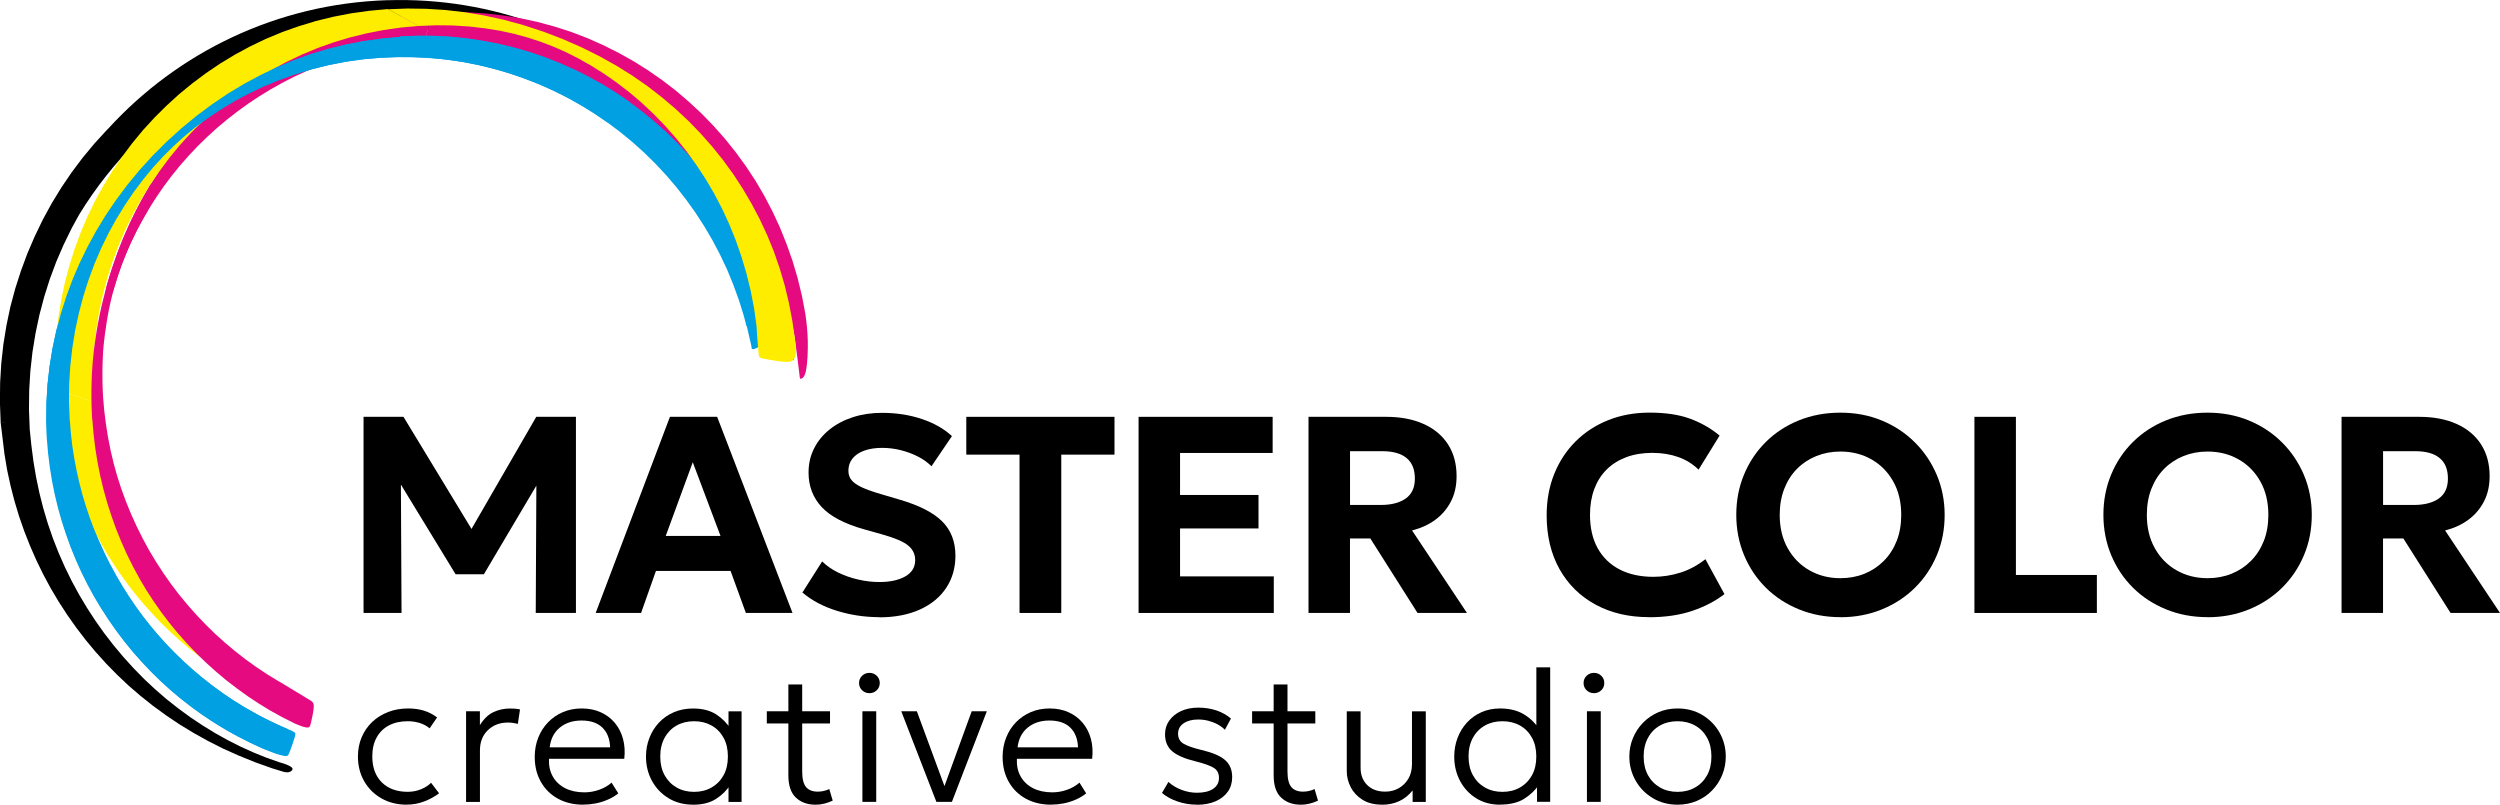 <?xml version="1.0" encoding="UTF-8"?> <!-- Creator: CorelDRAW 2020 (64-Bit) --> <svg xmlns="http://www.w3.org/2000/svg" xmlns:xlink="http://www.w3.org/1999/xlink" xmlns:xodm="http://www.corel.com/coreldraw/odm/2003" xml:space="preserve" width="101.718mm" height="32.74mm" style="shape-rendering:geometricPrecision; text-rendering:geometricPrecision; image-rendering:optimizeQuality; fill-rule:evenodd; clip-rule:evenodd" viewBox="0 0 565.95 182.16"> <defs> <style type="text/css"> <![CDATA[ .fil0 {fill:black} .fil3 {fill:#E60A80} .fil1 {fill:black;fill-rule:nonzero} .fil4 {fill:#00A0E3;fill-rule:nonzero} .fil2 {fill:#E60A80;fill-rule:nonzero} .fil5 {fill:#FFED00;fill-rule:nonzero} ]]> </style> </defs> <g id="Layer_x0020_1">  <path class="fil0" d="M87.73 0.05c47.64,-1.51 87.75,34.51 91.95,81.38 -0.05,0.05 -0.09,0.09 -0.15,0.14 -4.8,-33.27 -28.18,-60.26 -59.01,-70.55 -0.42,0.02 -1,-0.08 -1.79,-0.36l-2.31 -0.87 -0.41 -0.14c-8.26,-2.27 -16.99,-3.36 -26,-3.07 -30.71,0.97 -57.23,17.63 -72.11,42.03l-1.68 3.07 -1.83 3.75 -1.66 3.84 -1.46 3.92 -1.27 4.02 -1.08 4.08 -0.88 4.17 -0.69 4.23 -0.48 4.31 -0.26 4.34 -0.05 4.4 0.17 4.46 -1.56 -0.4 0 -0 1.56 0.4 0 0 0.37 3.61 0.47 3.63 0.6 3.57 0.74 3.54 0.88 3.48 1.02 3.43 1.15 3.35 1.29 3.29 1.42 3.23 1.54 3.15 1.67 3.08 1.79 3 1.9 2.92 2.01 2.84 2.12 2.74 2.21 2.64 2.32 2.56 2.41 2.46 2.49 2.33 2.58 2.23 2.67 2.11 2.73 1.99 2.79 1.86 2.83 1.74 2.87 1.6 2.88 1.45 2.9 1.31 2.89 1.17 2.9 1.02 1.17 0.36c0.61,0.22 1.55,0.58 1.81,0.96 0.27,0.4 -0.21,0.83 -0.77,0.95 -0.36,0.08 -0.74,0.02 -1.06,-0.04l-2.71 -0.83 -3.84 -1.37 -3.71 -1.5 -3.57 -1.6 -3.42 -1.73 -3.28 -1.83 -3.17 -1.93 -3.04 -2.04 -2.93 -2.14 -2.82 -2.24 -2.71 -2.34 -2.6 -2.45 -2.48 -2.53 -2.37 -2.63 -2.26 -2.71 -2.15 -2.81 -2.04 -2.89 -1.92 -2.96 -1.81 -3.04 -1.68 -3.12 -1.56 -3.2 -1.43 -3.26 -1.32 -3.34 -1.18 -3.39 -1.04 -3.45 -0.9 -3.5 -0.77 -3.56 -0.6 -3.6 -0.88 -7.28 1.14 0.29 0 0.01 -1.12 -0.28 -0.17 -4.48 0.05 -4.42 0.26 -4.36 0.48 -4.33 0.69 -4.25 0.88 -4.19 1.1 -4.11 1.29 -4.03 1.46 -3.94 1.66 -3.86 1.82 -3.78 2 -3.67 2.17 -3.56 2.34 -3.45 2.49 -3.32 2.64 -3.19 2.79 -3.05 0.39 -0.39c15.72,-17.21 38.11,-28.3 63.24,-29.09z"></path> <polygon class="fil1" points="82.3,138.76 82.3,94.36 91.34,94.36 108.62,122.84 104.91,122.9 121.4,94.36 130.38,94.36 130.38,138.76 121.28,138.76 121.44,106.47 123.12,107.07 109.54,130 103.14,130 89.15,107.07 90.74,106.47 90.9,138.76 "></polygon> <path id="1" class="fil1" d="M134.85 138.76l16.81 -44.4 10.69 0 17.06 44.4 -10.56 0 -3.46 -9.51 -16.9 0 -3.36 9.51 -10.27 0zm15.86 -17.44l12.4 0 -6.28 -16.68 -6.12 16.68z"></path> <path id="2" class="fil1" d="M199.03 139.71c-3.28,0 -6.46,-0.48 -9.55,-1.43 -3.09,-0.95 -5.7,-2.34 -7.83,-4.15l4.47 -7.04c0.97,0.97 2.18,1.81 3.6,2.51 1.43,0.7 2.95,1.23 4.57,1.6 1.62,0.37 3.2,0.56 4.77,0.56 2.41,0 4.37,-0.42 5.87,-1.27 1.5,-0.85 2.25,-2.08 2.25,-3.71 0,-1.31 -0.53,-2.41 -1.59,-3.29 -1.06,-0.88 -3.02,-1.71 -5.9,-2.52l-4.06 -1.14c-4.46,-1.25 -7.67,-2.94 -9.64,-5.07 -1.97,-2.14 -2.95,-4.72 -2.95,-7.77 0,-1.99 0.41,-3.81 1.24,-5.45 0.82,-1.65 1.99,-3.08 3.48,-4.28 1.49,-1.21 3.26,-2.15 5.3,-2.81 2.04,-0.67 4.25,-0.99 6.64,-0.99 3.23,0 6.25,0.47 9.03,1.41 2.78,0.94 5.03,2.23 6.77,3.86l-4.63 6.82c-0.85,-0.85 -1.86,-1.58 -3.06,-2.19 -1.19,-0.61 -2.49,-1.1 -3.89,-1.45 -1.4,-0.35 -2.8,-0.52 -4.22,-0.52 -1.52,0 -2.85,0.2 -4.01,0.61 -1.15,0.41 -2.05,1 -2.68,1.78 -0.63,0.77 -0.95,1.7 -0.95,2.78 0,0.82 0.23,1.52 0.69,2.1 0.45,0.58 1.23,1.13 2.31,1.64 1.09,0.51 2.58,1.04 4.48,1.59l4.19 1.24c4.4,1.29 7.59,2.93 9.58,4.92 1.99,1.99 2.98,4.57 2.98,7.74 0,2.75 -0.69,5.17 -2.07,7.27 -1.38,2.1 -3.37,3.74 -5.96,4.92 -2.59,1.17 -5.67,1.77 -9.22,1.77z"></path> <polygon id="3" class="fil1" points="230.8,138.76 230.8,102.92 218.75,102.92 218.75,94.36 252.3,94.36 252.3,102.92 240.25,102.92 240.25,138.76 "></polygon> <polygon id="4" class="fil1" points="257.75,138.76 257.75,94.36 288.1,94.36 288.1,102.54 267.14,102.54 267.14,112.05 284.9,112.05 284.9,119.63 267.14,119.63 267.14,130.48 288.36,130.48 288.36,138.76 "></polygon> <path id="5" class="fil1" d="M296.22 138.76l0 -44.4 17.6 0c3.21,0 6.03,0.53 8.42,1.6 2.4,1.07 4.25,2.61 5.55,4.62 1.3,2.01 1.95,4.41 1.95,7.2 0,2.2 -0.43,4.12 -1.3,5.78 -0.87,1.66 -2.05,3.04 -3.56,4.14 -1.51,1.1 -3.26,1.89 -5.22,2.38l12.43 18.68 -11.19 0 -10.69 -16.87 -4.6 0 0 16.87 -9.39 0zm9.39 -24.45l6.98 0c2.41,0 4.3,-0.5 5.67,-1.48 1.36,-0.98 2.04,-2.47 2.04,-4.48 0,-2.07 -0.62,-3.63 -1.88,-4.66 -1.26,-1.04 -3.1,-1.55 -5.51,-1.55l-7.29 0 0 12.18z"></path> <path id="6" class="fil1" d="M416.63 139.71c-3.38,0 -6.51,-0.59 -9.39,-1.77 -2.87,-1.17 -5.37,-2.8 -7.48,-4.89 -2.11,-2.09 -3.75,-4.55 -4.93,-7.36 -1.17,-2.81 -1.77,-5.86 -1.77,-9.13 0,-3.3 0.59,-6.35 1.77,-9.16 1.17,-2.81 2.81,-5.26 4.93,-7.36 2.11,-2.09 4.61,-3.72 7.48,-4.88 2.88,-1.16 6,-1.74 9.39,-1.74 3.38,0 6.51,0.59 9.38,1.78 2.86,1.18 5.36,2.83 7.48,4.95 2.12,2.11 3.77,4.57 4.96,7.37 1.18,2.8 1.78,5.82 1.78,9.06 0,3.28 -0.59,6.32 -1.78,9.13 -1.18,2.81 -2.83,5.26 -4.96,7.36 -2.12,2.09 -4.62,3.72 -7.48,4.89 -2.86,1.17 -5.99,1.77 -9.38,1.77zm0 -8.82c1.97,0 3.78,-0.34 5.45,-1.01 1.67,-0.68 3.13,-1.65 4.38,-2.91 1.25,-1.26 2.22,-2.76 2.91,-4.51 0.69,-1.75 1.03,-3.72 1.03,-5.9 0,-2.9 -0.6,-5.42 -1.81,-7.57 -1.21,-2.15 -2.84,-3.81 -4.92,-4.99 -2.07,-1.18 -4.42,-1.78 -7.04,-1.78 -1.95,0 -3.75,0.34 -5.43,1.01 -1.68,0.68 -3.14,1.64 -4.38,2.89 -1.24,1.25 -2.2,2.75 -2.89,4.51 -0.69,1.76 -1.04,3.74 -1.04,5.92 0,2.9 0.6,5.41 1.81,7.56 1.21,2.15 2.84,3.82 4.92,5 2.07,1.18 4.41,1.78 7.01,1.78z"></path> <polygon id="7" class="fil1" points="446.97,138.76 446.97,94.36 456.36,94.36 456.36,130.16 474.69,130.16 474.69,138.76 "></polygon> <path id="8" class="fil1" d="M499.74 139.71c-3.38,0 -6.51,-0.59 -9.39,-1.77 -2.87,-1.17 -5.37,-2.8 -7.48,-4.89 -2.11,-2.09 -3.75,-4.55 -4.93,-7.36 -1.17,-2.81 -1.77,-5.86 -1.77,-9.13 0,-3.3 0.59,-6.35 1.77,-9.16 1.17,-2.81 2.81,-5.26 4.93,-7.36 2.11,-2.09 4.61,-3.72 7.48,-4.88 2.88,-1.16 6,-1.74 9.39,-1.74 3.38,0 6.51,0.59 9.38,1.78 2.86,1.18 5.36,2.83 7.48,4.95 2.12,2.11 3.77,4.57 4.96,7.37 1.18,2.8 1.78,5.82 1.78,9.06 0,3.28 -0.59,6.32 -1.78,9.13 -1.18,2.81 -2.83,5.26 -4.96,7.36 -2.12,2.09 -4.62,3.72 -7.48,4.89 -2.86,1.17 -5.99,1.77 -9.38,1.77zm0 -8.82c1.97,0 3.78,-0.34 5.45,-1.01 1.67,-0.68 3.13,-1.65 4.38,-2.91 1.25,-1.26 2.22,-2.76 2.91,-4.51 0.69,-1.75 1.03,-3.72 1.03,-5.9 0,-2.9 -0.6,-5.42 -1.81,-7.57 -1.21,-2.15 -2.84,-3.81 -4.92,-4.99 -2.07,-1.18 -4.42,-1.78 -7.04,-1.78 -1.95,0 -3.75,0.34 -5.43,1.01 -1.68,0.68 -3.14,1.64 -4.38,2.89 -1.24,1.25 -2.2,2.75 -2.89,4.51 -0.69,1.76 -1.04,3.74 -1.04,5.92 0,2.9 0.6,5.41 1.81,7.56 1.21,2.15 2.84,3.82 4.92,5 2.07,1.18 4.41,1.78 7.01,1.78z"></path> <path id="9" class="fil1" d="M530.08 138.76l0 -44.4 17.6 0c3.21,0 6.03,0.53 8.42,1.6 2.4,1.07 4.25,2.61 5.55,4.62 1.3,2.01 1.95,4.41 1.95,7.2 0,2.2 -0.43,4.12 -1.3,5.78 -0.87,1.66 -2.05,3.04 -3.56,4.14 -1.51,1.1 -3.26,1.89 -5.22,2.38l12.43 18.68 -11.19 0 -10.69 -16.87 -4.6 0 0 16.87 -9.39 0zm9.39 -24.45l6.98 0c2.41,0 4.3,-0.5 5.67,-1.48 1.36,-0.98 2.04,-2.47 2.04,-4.48 0,-2.07 -0.62,-3.63 -1.88,-4.66 -1.26,-1.04 -3.1,-1.55 -5.51,-1.55l-7.29 0 0 12.18z"></path> <path id="10" class="fil1" d="M373.31 139.71c-4.59,0 -8.63,-0.95 -12.11,-2.84 -3.49,-1.89 -6.21,-4.57 -8.15,-8.02 -1.94,-3.46 -2.92,-7.52 -2.92,-12.19 0,-3.4 0.57,-6.52 1.71,-9.36 1.14,-2.83 2.76,-5.3 4.85,-7.38 2.09,-2.08 4.57,-3.69 7.41,-4.82 2.84,-1.13 5.95,-1.69 9.33,-1.69 3.59,0 6.64,0.45 9.13,1.36 2.49,0.91 4.74,2.19 6.72,3.84l-4.76 7.71c-1.29,-1.27 -2.81,-2.22 -4.58,-2.85 -1.77,-0.63 -3.73,-0.95 -5.89,-0.95 -2.2,0 -4.16,0.33 -5.91,0.98 -1.74,0.66 -3.22,1.59 -4.44,2.8 -1.22,1.22 -2.15,2.69 -2.79,4.41 -0.64,1.72 -0.97,3.67 -0.97,5.82 0,2.96 0.58,5.48 1.73,7.56 1.15,2.08 2.8,3.69 4.95,4.81 2.15,1.12 4.7,1.68 7.68,1.68 2.07,0 4.11,-0.32 6.11,-0.95 2,-0.63 3.88,-1.65 5.66,-3.04l4.31 7.9c-2.09,1.61 -4.55,2.88 -7.36,3.82 -2.81,0.94 -6.06,1.42 -9.74,1.42z"></path> <path class="fil2" d="M25.91 64.95c-0.52,1.81 -1.3,3.12 -1.76,2.92 -0.46,-0.21 -0.4,-1.85 0.12,-3.67l1.62 0.75 0.02 -0zm155.08 20.05c0.11,0.83 0.15,0.8 0.4,0.71 0.25,-0.09 0.71,-0.25 1.03,-1.64 0.41,-1.78 0.49,-4.95 0.45,-6.86 -0.05,-2.17 -0.25,-4.01 -0.55,-6.15l-0.78 -4.11 -0.98 -4.02 -1.16 -3.92 -1.35 -3.81 -1.5 -3.73 -1.68 -3.62 -1.84 -3.52 -2 -3.41 -2.16 -3.28 -2.31 -3.18 -2.45 -3.05 -2.58 -2.92 -2.71 -2.79 -2.84 -2.64 -2.95 -2.52 -3.08 -2.37 -3.19 -2.22 -3.3 -2.07 -3.38 -1.9 -3.49 -1.75 -3.57 -1.58 -3.65 -1.4 -3.74 -1.21 -3.8 -1.04 -3.88 -0.84 -3.94 -0.65 -3.99 -0.46 -4.05 -0.26 -4.09 -0.05 -4.14 0.17 -1.64 6.64 4.12 -0.17 4.06 0.05 4.03 0.26 3.97 0.46 3.91 0.65 3.85 0.84 3.8 1.04 3.71 1.21 3.63 1.38 3.55 1.55 3.46 1.72 3.36 1.9 3.27 2.05 3.17 2.2 3.06 2.34 2.93 2.5 2.82 2.62 2.69 2.77 2.55 2.9 2.42 3.03 2.29 3.13 2.13 3.24 1.97 3.37 1.81 3.45 1.66 3.55 1.47 3.63 1.32 3.72 1.13 3.8 0.95 3.86 0.74 3.92c0.4,2.84 0.72,5.66 1.08,8.47zm-83.22 -82.12l-1.64 6.64 0 0 -3.13 0.27 -3.1 0.39 -3.06 0.51 -3.03 0.62 -2.98 0.74 -2.95 0.86 -2.89 0.97 -2.87 1.06 -2.81 1.18 -2.76 1.27 -2.68 1.38 -2.63 1.48 -2.57 1.57 -2.5 1.66 -2.44 1.77 -2.37 1.84 -2.29 1.93 -2.22 2.02 -2.14 2.09 -2.04 2.17 -1.97 2.24 -1.87 2.31 -1.77 2.37 -1.68 2.44 -1.58 2.48 -1.46 2.52 -1.36 2.53 -1.25 2.55 -1.13 2.57 -1.01 2.56 -0.89 2.55 -0.8 2.57 -1.62 -0.75 1.09 -3.54 1.19 -3.43 1.31 -3.32 1.39 -3.18 1.49 -3.07 1.57 -2.95 1.65 -2.84 1.73 -2.72 1.83 -2.64 1.9 -2.55 1.98 -2.43 2.06 -2.34 2.13 -2.25 2.21 -2.16 2.29 -2.07 2.36 -1.98 2.41 -1.89 2.49 -1.8 2.54 -1.71 2.62 -1.59 2.67 -1.5 2.73 -1.39 2.78 -1.3 2.83 -1.18 2.89 -1.09 2.92 -0.97 2.97 -0.86 3.03 -0.74 3.06 -0.62 3.09 -0.51 3.12 -0.39 3.15 -0.27 0 0 0.02 -0.07z"></path> <path class="fil3" d="M121.48 9.26c4.39,1.39 11.6,3.74 16.79,6.03 5.19,2.29 8.37,4.51 11.56,7.78 3.2,3.27 6.41,7.57 8.36,10.91 1.95,3.34 2.63,5.71 3.31,7.39 0.68,1.69 1.36,2.69 1.24,3.25 -0.12,0.56 -1.05,0.68 -4.01,-1.99 -2.96,-2.67 -7.96,-8.11 -14.41,-13.29 -6.44,-5.18 -14.33,-10.08 -19.67,-13.24 -5.34,-3.16 -8.14,-4.56 -10.23,-5.41 -2.1,-0.85 -3.49,-1.13 -3.46,-1.65 0.03,-0.52 1.5,-1.26 3.02,-1.43 1.52,-0.16 3.1,0.26 7.49,1.65z"></path> <path class="fil4" d="M10.64 99.4l5.15 -4.28 0 0 0.27 3.17 0.39 3.13 0.5 3.1 0.62 3.07 0.73 3.02 0.85 2.99 0.94 2.93 1.05 2.9 1.17 2.85 1.26 2.79 1.37 2.74 1.46 2.69 1.55 2.61 1.64 2.56 1.73 2.5 1.82 2.42 1.91 2.35 2 2.27 2.09 2.19 2.18 2.12 2.24 2.04 2.33 1.96 2.39 1.87 2.48 1.79 2.55 1.69 2.61 1.59 2.68 1.49 2.74 1.39 2.8 1.29 1.88 0.78 0.12 0.07c0.14,0.08 0.37,0.21 0.54,0.32 0.17,0.11 0.28,0.2 0.07,0.99 -0.21,0.79 -0.74,2.27 -1.07,3.15 -0.33,0.88 -0.45,1.16 -0.83,1.21 -0.38,0.05 -1.02,-0.13 -1.5,-0.26 -0.49,-0.14 -0.82,-0.23 -1.39,-0.44l-0.7 -0.27 -1.96 -0.81 -2.83 -1.31 -2.76 -1.41 -2.7 -1.51 -2.64 -1.61 -2.57 -1.69 -2.48 -1.79 -2.42 -1.89 -2.33 -1.96 -2.27 -2.06 -2.18 -2.14 -2.11 -2.22 -2.02 -2.29 -1.93 -2.37 -1.84 -2.45 -1.75 -2.5 -1.66 -2.58 -1.58 -2.63 -1.46 -2.69 -1.37 -2.76 -1.26 -2.82 -1.17 -2.87 -1.05 -2.93 -0.96 -2.95 -0.85 -3.01 -0.73 -3.04 -0.62 -3.1 -0.5 -3.13 -0.39 -3.16 -0.27 -3.19 0 0 0.07 0.07zm158.41 -25.61c0.19,0.84 0.59,2.56 0.82,3.54 0.15,0.65 0.22,0.98 0.26,1.16l0 0.01 0 0.01 0 0.01 0 0.01 0 0.01 0 0.01 0 0.01 0 0.01 0 0.01 0 0.01 0 0.01 0 0.01 0 0.01 0 0.01 0 0.01 0 0.01 0 0.01 0 0.01 0 0.01 0 0.01 0 0.01 0 0.01 0 0.01 0 0.01 0 0.01 0 0.01 0 0.01 0.02 0.07 0.01 -0.01 -0.01 0.01c0.11,0.56 1.34,0.03 2.76,-1.18 1.42,-1.21 2.48,-2.63 2.38,-3.19l-0.02 0 -1.11 0.95 -0 0.02 1.13 -0.96 -0.07 -0.04 -0.8 -3.77 -0.96 -3.69 -1.12 -3.61 -1.28 -3.53 -1.44 -3.45 -1.57 -3.34 -1.71 -3.26 -1.84 -3.16 -1.98 -3.06 -2.11 -2.95 -2.22 -2.85 -2.36 -2.75 -2.47 -2.64 -2.58 -2.52 -2.69 -2.39 -2.77 -2.27 -2.88 -2.14 -2.97 -2.02 -3.05 -1.89 -3.14 -1.75 -3.22 -1.62 -3.31 -1.47 -3.37 -1.33 -3.43 -1.18 -3.49 -1.01 -3.55 -0.86 -3.61 -0.69 -3.65 -0.55 -3.71 -0.38 -3.74 -0.19 -3.78 -0.02 -3.81 0.15 -4.39 4.82 3.74 -0.15 3.73 0.02 3.69 0.19 3.66 0.36 3.62 0.53 3.56 0.7 3.53 0.87 3.47 1.01 3.4 1.16 3.34 1.3 3.28 1.45 3.2 1.6 3.11 1.75 3.03 1.87 2.94 2.02 2.86 2.14 2.77 2.27 2.66 2.39 2.55 2.5 2.44 2.62 2.33 2.72 2.22 2.85 2.11 2.95 1.98 3.06 1.84 3.14 1.71 3.24 1.57 3.32 1.41 3.42 1.28 3.51 1.12 3.59 0.43 1.64c0.02,0.1 0.06,0.29 0.16,0.73zm-78.39 -65.56l-4.39 4.82 0 0 -4.08 0.36 -4.02 0.57 -3.94 0.78 -3.83 0.96 -3.75 1.14 -3.62 1.3 -3.52 1.46 -3.39 1.62 -3.24 1.75 -3.07 1.86 -2.9 1.95 -2.73 2.03 -2.56 2.11 -2.42 2.2 -2.32 2.31 -2.26 2.47 -2.2 2.66 -2.12 2.82 -2.04 3.01 -1.93 3.14 -1.81 3.3 -1.66 3.41 -1.51 3.52 -1.34 3.63 -1.19 3.74 -1 3.82 -0.83 3.88 -0.64 3.96 -0.45 4.02 -0.26 4.08 -0.04 4.14 0.17 4.17 -5.15 4.28 -0.15 -4.22 0.04 -4.18 0.25 -4.15 0.47 -4.09 0.66 -4.03 0.85 -3.97 1.04 -3.92 1.23 -3.86 1.4 -3.8 1.59 -3.71 1.79 -3.65 1.95 -3.59 2.14 -3.53 2.36 -3.48 2.55 -3.42 2.77 -3.36 2.98 -3.28 3.18 -3.17 3.35 -3.04 3.46 -2.84 3.54 -2.63 3.58 -2.42 3.64 -2.18 3.67 -1.97 3.73 -1.78 3.79 -1.57 3.85 -1.39 3.94 -1.18 4 -0.99 4.06 -0.78 4.12 -0.57 4.17 -0.39 0 0 0.07 -0.08z"></path> <path class="fil5" d="M67.19 158.19c2.27,0.95 3.56,2.08 2.88,2.52 -0.68,0.45 -3.05,0.03 -5.31,-0.92l2.43 -1.61zm105.59 -76.99c0.3,0.04 0.72,0.1 1.31,0.21 1.38,0.26 3.98,0.71 4.9,0.43 1.82,-0.56 1.04,-3.85 0.93,-5.22l-0.57 -4.1 -0.77 -4.01 -0.95 -3.95 -1.14 -3.87 -1.32 -3.79 -1.5 -3.68 -1.68 -3.6 -1.84 -3.49 -2 -3.41 -2.16 -3.31 -2.31 -3.18 -2.47 -3.07 -2.63 -2.97 -2.76 -2.84 -2.92 -2.73 -3.08 -2.61 -3.23 -2.5 -3.41 -2.37 -3.62 -2.26 -3.82 -2.13 -4.05 -2.02 -4.25 -1.87 -4.4 -1.69 -4.5 -1.47 -4.51 -1.23 -4.47 -0.97 -4.41 -0.74 -4.35 -0.5 -4.31 -0.27 -4.3 -0.06 -4.28 0.16 6.88 3.79 3.91 -0.16 3.83 0.04 3.72 0.24 3.57 0.41 3.41 0.56 3.21 0.7 3.03 0.83 2.9 0.95 2.84 1.08 2.82 1.24 2.86 1.43 2.9 1.64 2.91 1.83 2.9 2.02 2.86 2.19 2.78 2.36 2.69 2.53 2.61 2.68 2.48 2.81 2.37 2.96 2.24 3.09 2.1 3.19 1.95 3.32 1.79 3.42 1.63 3.53 1.47 3.63 1.29 3.72 1.13 3.8 0.95 3.88 0.77 3.97 0.56 4.05c0.06,0.65 0.19,3.49 0.4,5.41 0.15,1.34 -0.08,1.77 1.12,1.94zm-160.13 7l8.55 2.8 0 0 0.23 2.86 0.32 2.83 0.44 2.8 0.53 2.77 0.62 2.74 0.71 2.71 0.8 2.68 0.89 2.63 0.96 2.6 1.05 2.54 1.15 2.52 1.21 2.46 1.3 2.41 1.39 2.36 1.46 2.31 1.53 2.25 1.59 2.18 1.68 2.12 1.75 2.07 1.79 2 1.86 1.92 1.92 1.85 1.97 1.77 2.01 1.7 2.05 1.6 2.09 1.5 2.11 1.43 2.12 1.31 2.12 1.22 2.11 1.12 2.11 1.03 2.1 0.93 -2.43 1.61 -3.11 -1.37 -3 -1.45 -2.87 -1.53 -2.75 -1.58 -2.64 -1.63 -2.52 -1.69 -2.44 -1.77 -2.32 -1.82 -2.23 -1.88 -2.14 -1.93 -2.07 -1.98 -1.98 -2.06 -1.89 -2.11 -1.83 -2.16 -1.74 -2.22 -1.67 -2.27 -1.58 -2.32 -1.51 -2.37 -1.42 -2.43 -1.33 -2.46 -1.24 -2.51 -1.17 -2.56 -1.08 -2.59 -0.99 -2.64 -0.9 -2.67 -0.81 -2.7 -0.71 -2.73 -0.62 -2.76 -0.53 -2.79 -0.44 -2.82 -0.32 -2.85 -0.23 -2.88 0 0 -0.03 -0.09zm75.2 -86.11l6.88 3.79 0 0 -3.94 0.35 -3.91 0.56 -3.85 0.75 -3.79 0.93 -3.73 1.12 -3.65 1.3 -3.56 1.49 -3.48 1.65 -3.38 1.83 -3.3 1.99 -3.17 2.13 -3.07 2.29 -2.97 2.42 -2.84 2.56 -2.71 2.69 -2.59 2.83 -2.44 2.96 -2.29 3.07 -2.17 3.18 -2 3.29 -1.85 3.37 -1.7 3.48 -1.53 3.57 -1.36 3.65 -1.19 3.74 -1 3.79 -0.83 3.88 -0.64 3.94 -0.45 4 -0.26 4.06 -0.04 4.09 0.17 4.12 -8.55 -2.8 -0.17 -4.17 0.04 -4.14 0.26 -4.08 0.45 -4.02 0.64 -3.96 0.83 -3.9 1.02 -3.84 1.19 -3.76 1.36 -3.68 1.53 -3.59 1.7 -3.51 1.87 -3.42 2.02 -3.31 2.17 -3.2 2.31 -3.09 2.46 -2.99 2.61 -2.85 2.74 -2.72 2.86 -2.61 2.99 -2.45 3.11 -2.32 3.22 -2.18 3.34 -2.02 3.45 -1.86 3.55 -1.7 3.66 -1.52 3.76 -1.33 3.84 -1.17 3.95 -0.97 4.03 -0.78 4.14 -0.58 4.22 -0.39 0 0 0.05 0.04z"></path> <path class="fil4" d="M64.92 164.97c0.48,0.21 -0.19,1.44 -1.51,2.76 -1.32,1.32 -2.82,2.2 -3.3,1.99l4.81 -4.75 0 0zm-54.26 -65.56l5.15 -4.27 0 0 0.23 2.88 0.32 2.85 0.44 2.82 0.53 2.79 0.62 2.76 0.71 2.73 0.81 2.7 0.9 2.67 0.99 2.62 1.08 2.59 1.15 2.54 1.24 2.51 1.33 2.46 1.4 2.4 1.49 2.35 1.55 2.3 1.64 2.25 1.71 2.19 1.78 2.12 1.87 2.07 1.93 2.01 2 1.94 2.07 1.86 2.13 1.81 2.2 1.73 2.26 1.66 2.33 1.58 2.4 1.51 2.44 1.41 2.5 1.34 2.57 1.26 2.61 1.16 -4.81 4.75 -2.63 -1.19 -2.57 -1.26 -2.52 -1.33 -2.46 -1.43 -2.4 -1.51 -2.33 -1.58 -2.26 -1.66 -2.22 -1.73 -2.16 -1.81 -2.07 -1.89 -2 -1.94 -1.93 -2.01 -1.87 -2.09 -1.8 -2.14 -1.71 -2.19 -1.64 -2.25 -1.58 -2.32 -1.49 -2.38 -1.42 -2.43 -1.33 -2.46 -1.24 -2.51 -1.17 -2.56 -1.08 -2.61 -0.99 -2.64 -0.9 -2.67 -0.81 -2.73 -0.71 -2.76 -0.62 -2.79 -0.53 -2.82 -0.44 -2.85 -0.32 -2.88 -0.23 -2.91 0 0 -0.1 -0.06zm80.02 -91.17l-4.38 4.82 0 0 -4.08 0.36 -4.02 0.57 -3.94 0.78 -3.83 0.96 -3.75 1.14 -3.62 1.3 -3.52 1.46 -3.39 1.62 -3.24 1.75 -3.07 1.86 -2.9 1.94 -2.73 2.03 -2.56 2.11 -2.42 2.2 -2.32 2.31 -2.26 2.47 -2.2 2.66 -2.12 2.82 -2.04 3.01 -1.94 3.14 -1.81 3.3 -1.66 3.41 -1.51 3.52 -1.34 3.63 -1.19 3.74 -1 3.82 -0.83 3.88 -0.64 3.96 -0.45 4.02 -0.26 4.08 -0.04 4.14 0.17 4.17 -5.15 4.27 -0.15 -4.22 0.04 -4.18 0.25 -4.15 0.47 -4.09 0.66 -4.03 0.85 -3.97 1.04 -3.92 1.23 -3.86 1.4 -3.8 1.59 -3.71 1.78 -3.65 1.95 -3.59 2.14 -3.54 2.36 -3.48 2.55 -3.42 2.77 -3.36 2.98 -3.28 3.18 -3.17 3.35 -3.04 3.46 -2.84 3.54 -2.63 3.58 -2.42 3.64 -2.18 3.67 -1.97 3.73 -1.78 3.79 -1.57 3.85 -1.39 3.94 -1.18 4 -0.99 4.06 -0.78 4.12 -0.57 4.18 -0.39 0 0 0.06 -0.07zm51.8 14.77l-4.93 4.71 -1.42 -0.98 -1.42 -0.95 -1.44 -0.93 -1.46 -0.88 -1.49 -0.85 -1.51 -0.83 -1.5 -0.78 -1.53 -0.76 -1.55 -0.73 -1.54 -0.68 -1.57 -0.66 -1.59 -0.61 -1.59 -0.59 -1.61 -0.56 -1.61 -0.51 -1.63 -0.49 -1.62 -0.44 -1.64 -0.42 -1.64 -0.37 -1.66 -0.34 -1.66 -0.3 -1.66 -0.27 -1.68 -0.22 -1.68 -0.2 -1.68 -0.15 -1.7 -0.13 -1.69 -0.08 -1.69 -0.06 -1.69 -0.01 -1.69 0.01 -1.71 0.06 -1.71 0.09 4.39 -4.82 1.73 -0.09 1.73 -0.06 1.74 -0.02 1.71 0.01 1.72 0.06 1.72 0.1 1.72 0.13 1.7 0.18 1.7 0.2 1.7 0.25 1.68 0.27 1.69 0.32 1.66 0.34 1.67 0.39 1.65 0.42 1.65 0.44 1.63 0.49 1.63 0.51 1.61 0.56 1.61 0.59 1.59 0.63 1.57 0.66 1.57 0.68 1.55 0.73 1.53 0.76 1.53 0.78 1.51 0.83 1.49 0.85 1.46 0.9 1.47 0.93 1.44 0.95 1.42 1 0.04 -0.05zm0 0c0.42,0.28 -0.37,1.57 -1.72,2.87 -1.35,1.3 -2.8,2.1 -3.19,1.82l4.93 -4.71 -0.02 0.03z"></path> <path class="fil2" d="M20.86 94.83l2.47 -5.01 0 0 0.26 3.05 0.38 3.04 0.47 3.01 0.59 3 0.7 2.97 0.82 2.94 0.93 2.88 1.05 2.85 1.14 2.8 1.26 2.77 1.35 2.72 1.44 2.66 1.55 2.58 1.64 2.53 1.73 2.48 1.82 2.4 1.91 2.32 2 2.27 2.09 2.19 2.15 2.12 2.24 2.02 2.31 1.94 2.39 1.87 2.46 1.77 2.55 1.69 2.61 1.59 0.74 0.41c0.07,0.06 0.19,0.13 0.4,0.26 0.46,0.28 1.34,0.8 2.42,1.46 1.08,0.66 2.38,1.45 3.18,1.93 0.81,0.48 1.13,0.65 1.12,1.57 -0.01,0.92 -0.36,2.58 -0.59,3.53 -0.22,0.95 -0.32,1.18 -0.65,1.24 -0.33,0.06 -0.88,-0.05 -1.55,-0.28 -0.42,-0.15 -0.89,-0.35 -1.39,-0.56l-0.15 -0.07 -2.76 -1.39 -2.7 -1.49 -2.61 -1.59 -2.55 -1.69 -2.48 -1.79 -2.42 -1.86 -2.33 -1.96 -2.27 -2.04 -2.18 -2.12 -2.09 -2.19 -2.02 -2.27 -1.93 -2.35 -1.84 -2.42 -1.75 -2.5 -1.66 -2.55 -1.55 -2.63 -1.46 -2.69 -1.37 -2.76 -1.26 -2.82 -1.17 -2.87 -1.05 -2.93 -0.96 -2.98 -0.85 -3.03 -0.74 -3.09 -0.62 -3.12 -0.51 -3.17 -0.39 -3.23 -0.28 -3.28 0 0 -0.03 -0.14zm12.89 -52.57l-0.18 5.21 -0.74 1.26 -0.72 1.26 -0.69 1.28 -0.65 1.28 -0.62 1.27 -0.6 1.27 -0.55 1.27 -0.53 1.27 -0.51 1.24 -0.48 1.24 -0.44 1.24 -0.41 1.24 -0.39 1.24 -0.37 1.24 -0.34 1.26 -0.32 1.26 -0.29 1.28 -0.27 1.28 -0.25 1.3 -0.22 1.32 -0.2 1.34 -0.2 1.34 -0.17 1.37 -0.15 1.39 -0.12 1.41 -0.07 1.43 -0.05 1.43 -0.03 1.45 0 1.47 0.02 1.47 0.05 1.49 0.07 1.49 -2.47 5.01 -0.08 -1.63 -0.06 -1.64 -0.03 -1.64 0.01 -1.64 0.03 -1.67 0.06 -1.67 0.1 -1.67 0.13 -1.69 0.17 -1.7 0.2 -1.7 0.24 -1.7 0.27 -1.73 0.31 -1.73 0.34 -1.73 0.38 -1.74 0.41 -1.74 0.45 -1.74 0.48 -1.74 0.5 -1.72 0.55 -1.7 0.57 -1.7 0.6 -1.68 0.62 -1.66 0.65 -1.61 0.67 -1.59 0.7 -1.57 0.72 -1.54 0.75 -1.52 0.77 -1.5 0.8 -1.48 0.82 -1.45 0.85 -1.43 -0.09 0.03zm0 0c0.68,-1.14 1.19,-0.88 1.14,0.54 -0.05,1.43 -0.64,3.51 -1.35,4.65l0.18 -5.21 0.02 0.02z"></path> <path class="fil1" d="M92.07 182.16c-2.14,0 -4.04,-0.47 -5.71,-1.42 -1.66,-0.94 -2.97,-2.24 -3.91,-3.88 -0.94,-1.64 -1.42,-3.5 -1.42,-5.59 0,-1.59 0.28,-3.05 0.84,-4.37 0.56,-1.32 1.35,-2.47 2.37,-3.45 1.03,-0.98 2.24,-1.73 3.63,-2.27 1.39,-0.54 2.9,-0.8 4.53,-0.8 1.28,0 2.47,0.16 3.54,0.49 1.08,0.32 2.08,0.84 3.01,1.54l-1.69 2.47c-0.62,-0.52 -1.35,-0.92 -2.21,-1.2 -0.85,-0.27 -1.77,-0.41 -2.74,-0.41 -1.64,0 -3.05,0.31 -4.25,0.94 -1.2,0.63 -2.13,1.54 -2.79,2.73 -0.66,1.19 -0.99,2.62 -0.99,4.28 0,2.51 0.72,4.47 2.16,5.9 1.44,1.42 3.39,2.13 5.86,2.13 1.08,0 2.1,-0.2 3.04,-0.59 0.94,-0.39 1.69,-0.88 2.24,-1.46l1.82 2.39c-1.06,0.79 -2.21,1.41 -3.45,1.87 -1.24,0.46 -2.54,0.69 -3.89,0.69z"></path> <path id="1" class="fil1" d="M105.51 181.53l0 -20.51 3.13 0 0 3.13c0.89,-1.42 1.92,-2.41 3.08,-2.95 1.16,-0.54 2.4,-0.81 3.73,-0.81 0.38,0 0.77,0.01 1.16,0.04 0.39,0.03 0.75,0.08 1.11,0.17l-0.49 3.28c-0.38,-0.1 -0.75,-0.18 -1.13,-0.23 -0.37,-0.06 -0.75,-0.08 -1.13,-0.08 -1.83,0 -3.34,0.58 -4.53,1.73 -1.19,1.16 -1.79,2.68 -1.79,4.57l0 11.67 -3.13 0z"></path> <path id="2" class="fil1" d="M132.03 182.16c-2.16,0 -4.06,-0.45 -5.71,-1.35 -1.65,-0.9 -2.94,-2.17 -3.87,-3.8 -0.93,-1.63 -1.4,-3.52 -1.4,-5.67 0,-1.56 0.27,-3.02 0.8,-4.36 0.53,-1.34 1.28,-2.5 2.24,-3.49 0.97,-0.99 2.09,-1.75 3.38,-2.3 1.29,-0.54 2.69,-0.81 4.21,-0.81 1.62,0 3.07,0.29 4.33,0.87 1.27,0.58 2.33,1.38 3.19,2.41 0.85,1.03 1.47,2.23 1.84,3.62 0.37,1.39 0.47,2.89 0.28,4.5l-17.04 0c-0.07,1.52 0.21,2.85 0.85,3.98 0.63,1.13 1.56,2.02 2.79,2.66 1.23,0.63 2.68,0.95 4.38,0.95 1.11,0 2.22,-0.19 3.31,-0.57 1.09,-0.38 2.04,-0.92 2.84,-1.63l1.52 2.43c-0.69,0.56 -1.48,1.04 -2.38,1.42 -0.89,0.39 -1.82,0.68 -2.77,0.86 -0.95,0.18 -1.89,0.27 -2.8,0.27zm-7.59 -12.98l13.68 0c-0.07,-1.9 -0.65,-3.39 -1.74,-4.46 -1.09,-1.07 -2.67,-1.61 -4.73,-1.61 -1.99,0 -3.63,0.54 -4.93,1.61 -1.3,1.07 -2.06,2.56 -2.28,4.46z"></path> <path id="3" class="fil1" d="M156.9 182.16c-2.1,0 -3.95,-0.49 -5.55,-1.46 -1.6,-0.97 -2.85,-2.28 -3.76,-3.93 -0.9,-1.65 -1.35,-3.48 -1.35,-5.5 0,-1.51 0.26,-2.92 0.78,-4.24 0.51,-1.32 1.24,-2.47 2.18,-3.47 0.94,-1 2.07,-1.78 3.38,-2.34 1.31,-0.56 2.75,-0.83 4.31,-0.83 2.11,0 3.85,0.44 5.22,1.32 1.37,0.88 2.46,1.99 3.28,3.31l-0.47 0.68 0 -4.67 2.96 0 0 20.51 -2.96 0 0 -4.67 0.47 0.68c-0.82,1.32 -1.91,2.42 -3.28,3.3 -1.37,0.88 -3.11,1.32 -5.22,1.32zm0.23 -2.9c1.48,0 2.8,-0.33 3.95,-0.99 1.16,-0.66 2.06,-1.58 2.72,-2.77 0.66,-1.19 0.98,-2.6 0.98,-4.24 0,-1.64 -0.32,-3.05 -0.98,-4.25 -0.66,-1.2 -1.56,-2.12 -2.72,-2.77 -1.16,-0.65 -2.47,-0.97 -3.95,-0.97 -1.49,0 -2.81,0.32 -3.96,0.97 -1.15,0.65 -2.05,1.57 -2.71,2.77 -0.66,1.2 -0.99,2.61 -0.99,4.25 0,1.63 0.33,3.04 0.99,4.24 0.66,1.19 1.56,2.11 2.71,2.77 1.15,0.66 2.47,0.99 3.96,0.99z"></path> <path id="4" class="fil1" d="M184.58 182.16c-1.82,0 -3.29,-0.54 -4.42,-1.61 -1.13,-1.07 -1.69,-2.75 -1.69,-5.03l0 -20.57 3.13 0 0 6.07 6.3 0 0 2.75 -6.3 0 0 10.87c0,1.68 0.3,2.85 0.88,3.54 0.58,0.68 1.46,1.03 2.63,1.03 0.52,0 1,-0.06 1.44,-0.17 0.44,-0.11 0.83,-0.25 1.18,-0.42l0.78 2.62c-0.58,0.28 -1.2,0.51 -1.88,0.68 -0.68,0.17 -1.36,0.25 -2.05,0.25zm-10.99 -18.39l0 -2.75 5.45 0 0 2.75 -5.45 0z"></path> <path id="5" class="fil1" d="M195.23 181.53l0 -20.51 3.13 0 0 20.51 -3.13 0zm1.59 -24.61c-0.65,0 -1.2,-0.22 -1.66,-0.66 -0.46,-0.44 -0.69,-0.98 -0.69,-1.63 0,-0.66 0.23,-1.21 0.69,-1.65 0.46,-0.44 1.01,-0.66 1.66,-0.66 0.65,0 1.21,0.22 1.66,0.66 0.46,0.44 0.68,0.99 0.68,1.65 0,0.65 -0.23,1.19 -0.68,1.63 -0.46,0.44 -1.01,0.66 -1.66,0.66z"></path> <polygon id="6" class="fil1" points="211.98,181.53 204.03,161.02 207.56,161.02 214.14,178.86 213.48,178.86 219.97,161.02 223.4,161.02 215.49,181.53 "></polygon> <path id="7" class="fil1" d="M237.95 182.16c-2.16,0 -4.06,-0.45 -5.71,-1.35 -1.65,-0.9 -2.94,-2.17 -3.87,-3.8 -0.93,-1.63 -1.4,-3.52 -1.4,-5.67 0,-1.56 0.27,-3.02 0.8,-4.36 0.53,-1.34 1.28,-2.5 2.24,-3.49 0.97,-0.99 2.09,-1.75 3.38,-2.3 1.29,-0.54 2.69,-0.81 4.21,-0.81 1.62,0 3.07,0.29 4.33,0.87 1.27,0.58 2.33,1.38 3.19,2.41 0.85,1.03 1.47,2.23 1.84,3.62 0.37,1.39 0.47,2.89 0.28,4.5l-17.04 0c-0.07,1.52 0.21,2.85 0.85,3.98 0.63,1.13 1.56,2.02 2.79,2.66 1.23,0.63 2.68,0.95 4.38,0.95 1.11,0 2.22,-0.19 3.31,-0.57 1.09,-0.38 2.04,-0.92 2.84,-1.63l1.52 2.43c-0.69,0.56 -1.48,1.04 -2.38,1.42 -0.89,0.39 -1.82,0.68 -2.77,0.86 -0.95,0.18 -1.89,0.27 -2.8,0.27zm-7.59 -12.98l13.68 0c-0.07,-1.9 -0.65,-3.39 -1.74,-4.46 -1.09,-1.07 -2.67,-1.61 -4.73,-1.61 -1.99,0 -3.63,0.54 -4.93,1.61 -1.3,1.07 -2.06,2.56 -2.28,4.46z"></path> <path id="8" class="fil1" d="M270.96 182.16c-1.55,0 -3.03,-0.25 -4.44,-0.74 -1.41,-0.49 -2.56,-1.13 -3.47,-1.92l1.46 -2.49c0.85,0.78 1.84,1.37 2.98,1.8 1.14,0.43 2.3,0.65 3.49,0.65 1.55,0 2.77,-0.3 3.65,-0.89 0.88,-0.59 1.32,-1.42 1.32,-2.47 0,-1 -0.37,-1.75 -1.12,-2.24 -0.75,-0.49 -2.13,-0.99 -4.14,-1.5 -2.45,-0.59 -4.22,-1.35 -5.31,-2.28 -1.09,-0.93 -1.64,-2.22 -1.64,-3.87 0,-1.16 0.32,-2.19 0.97,-3.1 0.64,-0.91 1.53,-1.62 2.66,-2.14 1.13,-0.52 2.44,-0.78 3.92,-0.78 1.45,0 2.81,0.21 4.07,0.63 1.26,0.42 2.36,1.04 3.3,1.84l-1.37 2.54c-0.48,-0.48 -1.04,-0.9 -1.69,-1.24 -0.65,-0.35 -1.34,-0.61 -2.08,-0.8 -0.74,-0.19 -1.5,-0.28 -2.28,-0.28 -1.34,0 -2.43,0.28 -3.28,0.85 -0.85,0.57 -1.27,1.36 -1.27,2.36 0,1.03 0.42,1.79 1.26,2.28 0.84,0.49 2.18,0.96 4.02,1.4 2.47,0.58 4.25,1.33 5.34,2.27 1.09,0.94 1.63,2.23 1.63,3.88 0,1.27 -0.33,2.37 -0.99,3.3 -0.66,0.93 -1.59,1.66 -2.79,2.18 -1.2,0.52 -2.6,0.78 -4.21,0.78z"></path> <path id="9" class="fil1" d="M294.44 182.16c-1.82,0 -3.29,-0.54 -4.42,-1.61 -1.13,-1.07 -1.69,-2.75 -1.69,-5.03l0 -20.57 3.13 0 0 6.07 6.3 0 0 2.75 -6.3 0 0 10.87c0,1.68 0.3,2.85 0.88,3.54 0.58,0.68 1.46,1.03 2.63,1.03 0.52,0 1,-0.06 1.44,-0.17 0.44,-0.11 0.83,-0.25 1.18,-0.42l0.78 2.62c-0.58,0.28 -1.2,0.51 -1.88,0.68 -0.68,0.17 -1.36,0.25 -2.05,0.25zm-10.99 -18.39l0 -2.75 5.45 0 0 2.75 -5.45 0z"></path> <path id="10" class="fil1" d="M312.91 182.16c-1.8,0 -3.3,-0.37 -4.48,-1.12 -1.18,-0.75 -2.07,-1.7 -2.66,-2.85 -0.59,-1.16 -0.89,-2.35 -0.89,-3.59l0 -13.57 3.13 0 0 12.79c0,1.61 0.5,2.9 1.5,3.9 1,0.99 2.36,1.49 4.08,1.49 1.13,0 2.15,-0.26 3.06,-0.78 0.91,-0.51 1.63,-1.23 2.18,-2.16 0.54,-0.93 0.81,-2.01 0.81,-3.23l0 -12.01 3.13 0 0 20.51 -2.98 0 0 -2.6c-0.9,1.11 -1.93,1.93 -3.09,2.45 -1.16,0.52 -2.42,0.78 -3.78,0.78z"></path> <path id="11" class="fil1" d="M339.55 182.16c-2.04,0 -3.84,-0.49 -5.39,-1.46 -1.55,-0.97 -2.76,-2.28 -3.64,-3.93 -0.87,-1.65 -1.31,-3.48 -1.31,-5.5 0,-1.49 0.25,-2.9 0.75,-4.22 0.5,-1.32 1.21,-2.47 2.12,-3.47 0.92,-1 2.01,-1.78 3.28,-2.35 1.27,-0.56 2.67,-0.85 4.21,-0.85 2.07,0 3.83,0.42 5.28,1.25 1.44,0.84 2.61,1.95 3.52,3.33l-0.57 0.7 0 -14.59 3.13 0 0 30.44 -2.98 0 0 -4.67 0.49 0.72c-0.86,1.3 -1.99,2.38 -3.38,3.26 -1.4,0.88 -3.23,1.32 -5.5,1.32zm0.57 -2.9c1.49,0 2.82,-0.33 3.97,-0.99 1.16,-0.66 2.06,-1.58 2.72,-2.77 0.66,-1.19 0.98,-2.6 0.98,-4.24 0,-1.64 -0.32,-3.05 -0.98,-4.25 -0.66,-1.2 -1.56,-2.12 -2.72,-2.77 -1.16,-0.65 -2.48,-0.97 -3.97,-0.97 -1.49,0 -2.81,0.32 -3.96,0.97 -1.15,0.65 -2.06,1.57 -2.72,2.77 -0.66,1.2 -0.99,2.61 -0.99,4.25 0,1.63 0.33,3.04 0.99,4.24 0.66,1.19 1.57,2.11 2.72,2.77 1.15,0.66 2.47,0.99 3.96,0.99z"></path> <path id="12" class="fil1" d="M359.25 181.53l0 -20.51 3.13 0 0 20.51 -3.13 0zm1.59 -24.61c-0.65,0 -1.2,-0.22 -1.66,-0.66 -0.46,-0.44 -0.69,-0.98 -0.69,-1.63 0,-0.66 0.23,-1.21 0.69,-1.65 0.46,-0.44 1.01,-0.66 1.66,-0.66 0.65,0 1.21,0.22 1.66,0.66 0.46,0.44 0.68,0.99 0.68,1.65 0,0.65 -0.23,1.19 -0.68,1.63 -0.46,0.44 -1.01,0.66 -1.66,0.66z"></path> <path id="13" class="fil1" d="M379.76 182.16c-2.09,0 -3.95,-0.49 -5.6,-1.48 -1.65,-0.99 -2.95,-2.31 -3.89,-3.97 -0.94,-1.66 -1.42,-3.47 -1.42,-5.44 0,-1.48 0.27,-2.88 0.82,-4.19 0.54,-1.31 1.3,-2.47 2.29,-3.48 0.99,-1.01 2.14,-1.8 3.47,-2.37 1.32,-0.57 2.77,-0.85 4.33,-0.85 2.1,0 3.97,0.49 5.62,1.48 1.64,0.99 2.93,2.3 3.88,3.96 0.94,1.66 1.42,3.47 1.42,5.45 0,1.47 -0.27,2.85 -0.81,4.17 -0.54,1.32 -1.3,2.48 -2.28,3.49 -0.97,1.01 -2.12,1.8 -3.45,2.37 -1.33,0.57 -2.79,0.86 -4.37,0.86zm0 -2.9c1.49,0 2.82,-0.33 3.97,-0.99 1.16,-0.66 2.06,-1.58 2.72,-2.77 0.66,-1.19 0.98,-2.6 0.98,-4.24 0,-1.64 -0.32,-3.05 -0.98,-4.25 -0.66,-1.2 -1.56,-2.12 -2.72,-2.77 -1.16,-0.65 -2.48,-0.97 -3.97,-0.97 -1.49,0 -2.82,0.32 -3.97,0.97 -1.16,0.65 -2.06,1.57 -2.71,2.77 -0.66,1.2 -0.99,2.61 -0.99,4.25 0,1.63 0.33,3.04 0.99,4.24 0.66,1.19 1.57,2.11 2.72,2.77 1.15,0.66 2.47,0.99 3.96,0.99z"></path> </g> </svg> 
